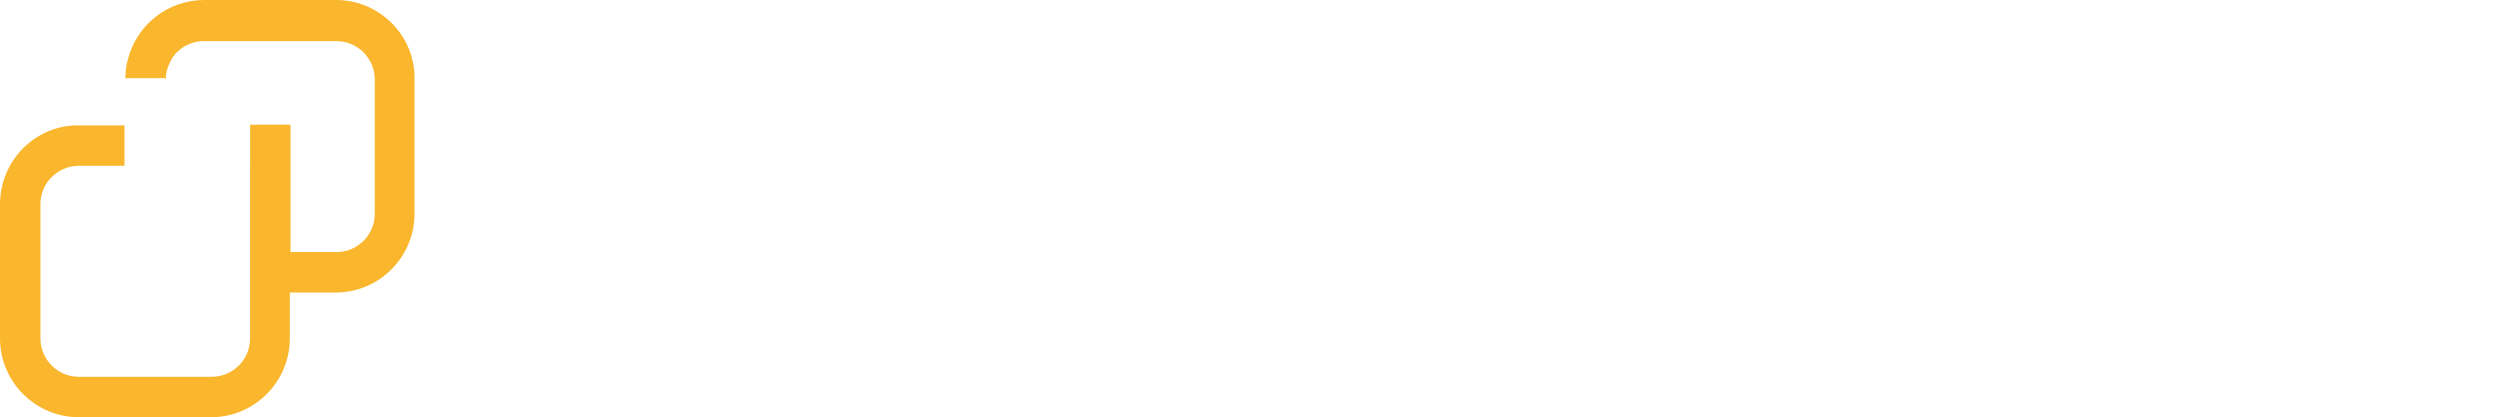 <?xml version="1.0" encoding="utf-8"?>
<!-- Generator: Adobe Illustrator 23.0.6, SVG Export Plug-In . SVG Version: 6.00 Build 0)  -->
<svg version="1.0" id="Calque_1" xmlns="http://www.w3.org/2000/svg" xmlns:xlink="http://www.w3.org/1999/xlink" x="0px" y="0px"
	 viewBox="0 0 370.9 61.9" xml:space="preserve">
<style type="text/css">
	.dark-blue{fill:#FFF;}
	.yellow{fill:#FFF;}
    .icon .dark-blue{fill:#FAB72E;}
</style>
<g class="icon">
	<path class="dark-blue" d="M49.9,0H30.3c-5.4,0-10,3.7-11.3,8.7c-0.3,1-0.4,2-0.4,3h6c0-1.1,0.4-2.1,0.9-3c1-1.6,2.8-2.6,4.8-2.6h19.6
		c3.2,0,5.7,2.6,5.7,5.7v19.9c0,3.2-2.6,5.7-5.7,5.7h-6.8V24.5v-6h-6v6v12.9v6v6.8c0,3.2-2.6,5.7-5.7,5.7H11.7
		c-3.2,0-5.7-2.6-5.7-5.7V30.3c0-3.2,2.6-5.7,5.7-5.7h6.8v-6h-6.8C5.3,18.5,0,23.8,0,30.3v19.9c0,6.5,5.3,11.7,11.7,11.7h19.6
		c6.5,0,11.7-5.3,11.7-11.7v-6.8h6.8c6.5,0,11.7-5.3,11.7-11.7V11.7C61.6,5.3,56.3,0,49.9,0z"/>
	<path class="yellow" d="M37.1,24.5v-6H24.5v-6.8c0,0,0-0.1,0-0.1h-6c0,0,0,0.1,0,0.1v6.8v6v7.1c0,6.5,5.3,11.7,11.7,11.7h6.8v-6h-6.8
		c-3.2,0-5.7-2.6-5.7-5.7v-7.1H37.1z"/>
</g>
<g class="text">
	<path class="dark-blue" d="M108,23.9H93.4v17c0,5.3,2.8,7.5,6.6,7.5c2.6,0,5.1-1,7.1-2.4l2.8,4.5c-2.7,1.9-6.2,3.5-10.5,3.5
		c-7.6,0-12.1-4.2-12.1-13V7.4h6v11H108V23.9z"/>
	<path class="dark-blue" d="M150.8,53.3h-6v-4.7c-2.8,3.3-6.8,5.4-12.3,5.4c-9.8,0-17.5-7.6-17.5-18.2s7.6-18.2,17.5-18.2
		c5.5,0,9.6,2.1,12.3,5.4v-4.7h6V53.3z M121.1,35.8c0,6.9,4.9,12.6,12,12.6c7.1,0,12-5.4,12-12.6c0-7.1-4.9-12.5-12-12.5
		C125.8,23.3,121.1,28.9,121.1,35.8z"/>
	<path class="dark-blue" d="M169.5,53.3h-6V0.4h6V53.3z"/>
	<path class="dark-blue" d="M213.3,35.7c0,0.8-0.1,1.6-0.1,2.2h-27.5c0.8,7.2,5.9,10.8,11.9,10.8c4.1,0,7.8-1.6,10.8-4.2l3.2,4.1
		c-4.3,4-9.2,5.3-14.3,5.3c-10.4,0-17.7-7.3-17.7-18.2c0-10.7,7.3-18.2,17.3-18.2C206.4,17.6,213.2,25,213.3,35.7z M185.8,33.1h21.4
		c-0.7-6.2-4.7-10.1-10.4-10.1C190.6,23,186.7,27.2,185.8,33.1z"/>
	<path class="dark-blue" d="M255.3,31.6v21.7h-6V33.6c0-6.4-3.5-10.2-9.6-10.2c-5.6,0-10.3,3.9-10.3,10.4v19.6h-6V18.4h6v4.6
		c2.9-3.9,7.4-5.3,11.4-5.3C249.4,17.6,255.3,23.2,255.3,31.6z"/>
	<path class="dark-blue" d="M287.3,23.9h-14.7v17c0,5.3,2.8,7.5,6.6,7.5c2.6,0,5.1-1,7.1-2.4l2.8,4.5c-2.7,1.9-6.2,3.5-10.5,3.5
		c-7.6,0-12.1-4.2-12.1-13V7.4h6v11h14.7V23.9z"/>
	<path class="dark-blue" d="M325.2,6.1c0,2.4-1.9,4.2-4.3,4.2c-2.4,0-4.2-1.8-4.2-4.2c0-2.4,1.8-4.3,4.2-4.3
		C323.2,1.8,325.2,3.7,325.2,6.1z"/>
	<rect x="317.9" y="18.4" class="dark-blue" width="6" height="34.9"/>
	<path class="dark-blue" d="M370.9,35.8c0,10.4-7.9,18.2-18.5,18.2S334,46.2,334,35.8s7.9-18.2,18.5-18.2S370.9,25.5,370.9,35.8z
		 M340.1,35.8c0,7.3,5.3,12.6,12.3,12.6c7,0,12.3-5.3,12.3-12.6s-5.3-12.5-12.3-12.5C345.4,23.3,340.1,28.5,340.1,35.8z"/>
	<path class="dark-blue" d="M306.2,49.1c0,2.4-1.9,4.2-4.3,4.2c-2.4,0-4.2-1.8-4.2-4.2c0-2.4,1.8-4.3,4.2-4.3
		C304.3,44.8,306.2,46.6,306.2,49.1z"/>
</g>
</svg>
